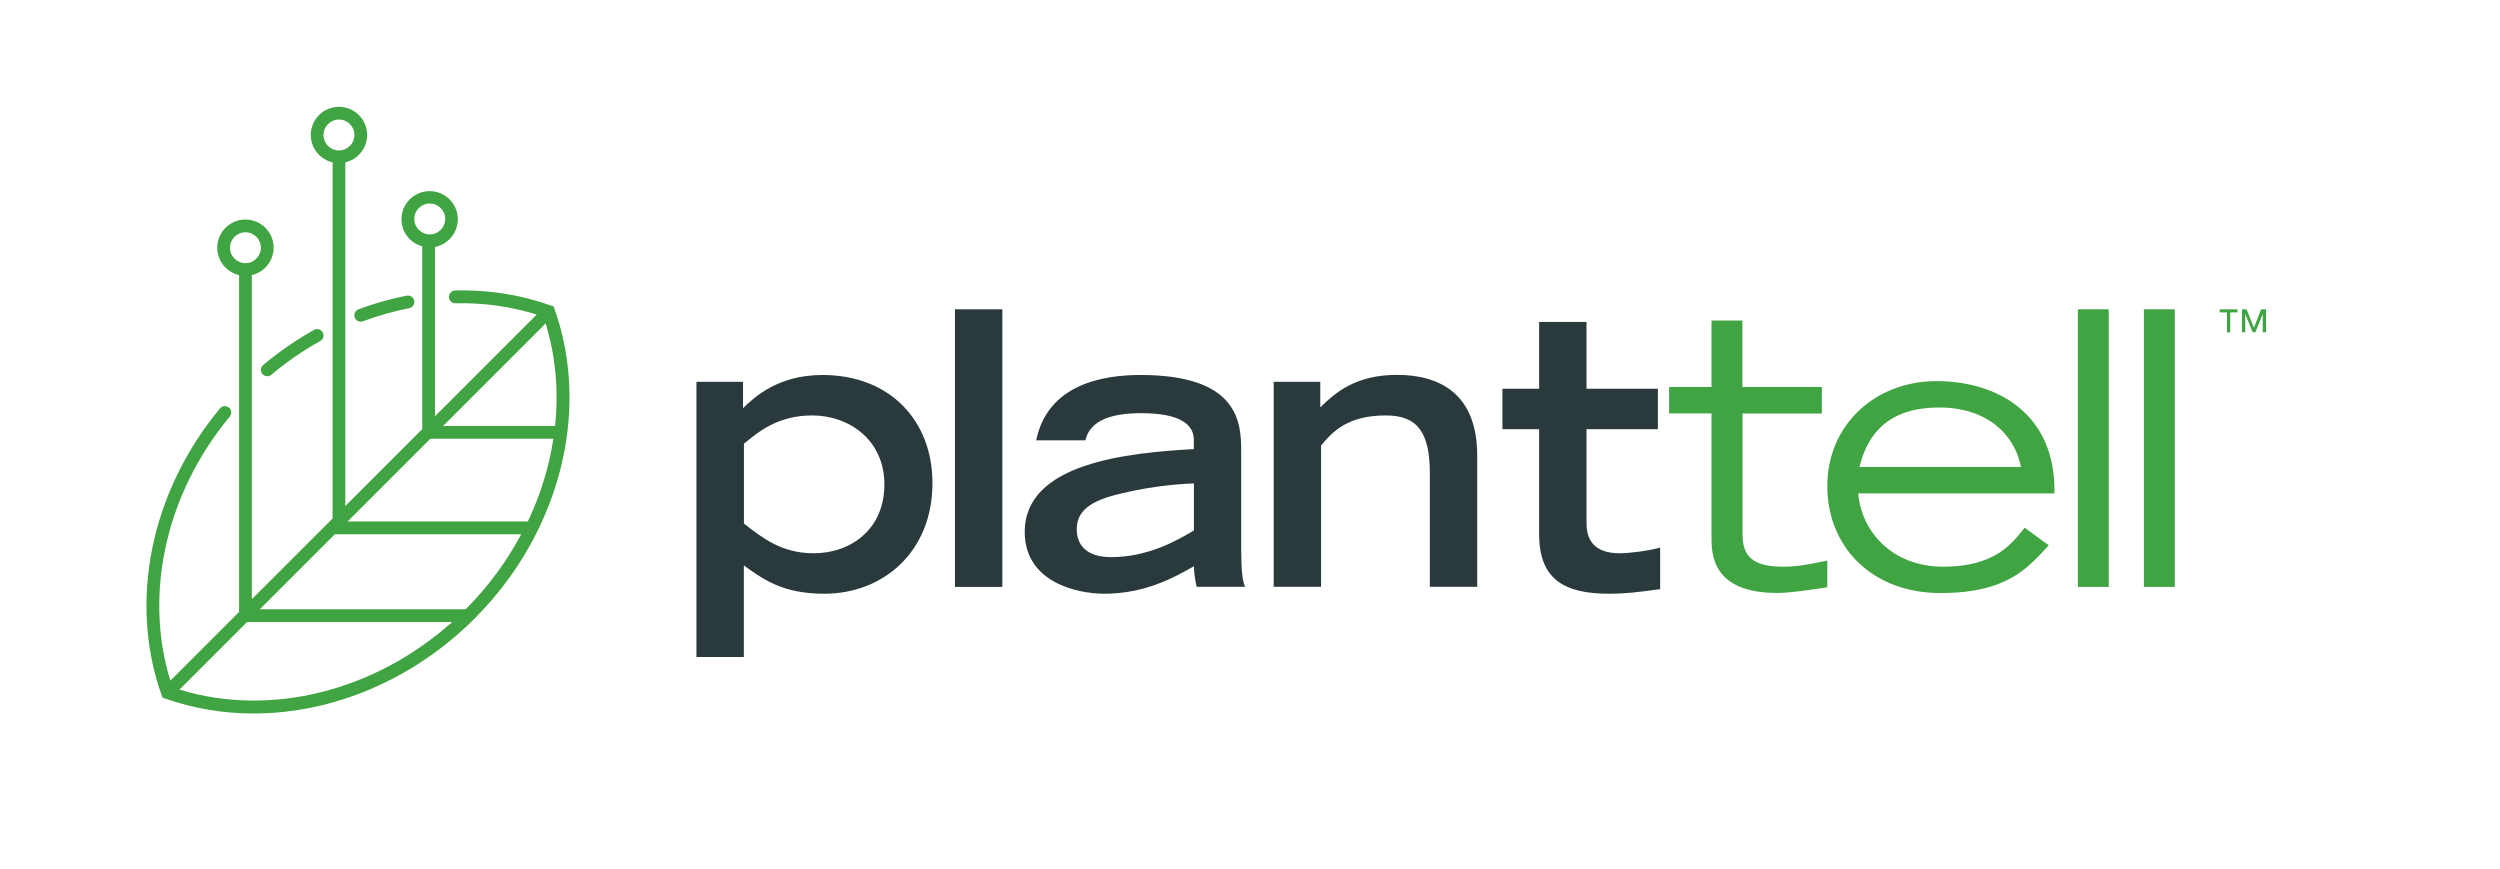 <?xml version="1.0" encoding="UTF-8"?><svg id="a" xmlns="http://www.w3.org/2000/svg" viewBox="0 0 220.01 76.49"><defs><style>.b{fill:#3fa441;}.c{fill:#2a3a3c;}</style></defs><g><path class="c" d="M61.29,33.6h4.1v2.32c.94-.91,3.02-2.92,6.99-2.92,5.95,0,9.68,4.03,9.68,9.51,0,6.12-4.4,9.74-9.51,9.74-3.63,0-5.31-1.21-7.09-2.49v8.06h-4.17v-24.23Zm4.17,12.47c1.61,1.24,3.29,2.62,6.15,2.62,3.23,0,6.22-2.08,6.22-6.05s-3.16-6.08-6.35-6.08c-3.02,0-4.74,1.44-6.01,2.49v7.02Z"/><path class="c" d="M84.04,27.22h4.17v24.43h-4.17V27.22Z"/><path class="c" d="M109.24,48.72c0,1.21,.07,2.42,.34,2.92h-4.27c-.13-.6-.24-1.21-.24-1.81-1.75,1.01-4.33,2.42-7.9,2.42-2.39,0-6.99-1.01-6.99-5.44,0-6.08,9.07-6.96,14.88-7.29v-.81c0-1.38-1.24-2.35-4.67-2.35-3.83,0-4.64,1.41-4.87,2.39h-4.33c1.01-4.91,5.81-5.75,9.17-5.75,8.7,0,8.87,4.23,8.87,6.72v9Zm-4.17-6.18c-2.42,.1-4.54,.44-6.48,.91-2.59,.6-3.8,1.48-3.83,3.06-.03,1.55,.97,2.52,3.02,2.52,3.16,0,5.68-1.38,7.29-2.35v-4.13Z"/><path class="c" d="M112.09,33.6h4.1v2.25c1.31-1.28,3.09-2.86,6.75-2.86s7.06,1.58,7.06,7.09v11.56h-4.17v-10.01c0-3.56-1.08-5.07-3.86-5.07-3.33,0-4.67,1.38-5.71,2.65v12.43h-4.17v-18.04Z"/><path class="c" d="M132.22,34.21h3.23v-5.88h4.17v5.88h6.28v3.56h-6.28v8.27c0,1.28,.5,2.65,2.92,2.65,.81,0,2.49-.2,3.56-.5v3.66c-2.05,.27-3.02,.4-4.5,.4-3.96,0-6.15-1.28-6.15-5.24v-9.24h-3.23v-3.56Z"/><path class="b" d="M160.34,36.39h-6.99v10.62c0,1.92,.84,2.86,3.6,2.86,1.31,0,2.39-.23,3.86-.54v2.35c-1.95,.3-3.33,.5-4.44,.5-5.75,0-5.75-3.5-5.75-4.91v-10.89h-3.73v-2.32h3.73v-5.85h2.72v5.85h6.99v2.32Z"/><path class="b" d="M180.3,47.99c-1.81,1.92-3.56,4.2-9.54,4.2s-9.95-4.03-9.95-9.41,4.2-9.24,9.61-9.24,10.52,2.92,10.38,9.88h-17.27c.27,3.29,2.92,6.45,7.49,6.45s6.05-2.05,7.16-3.43l2.12,1.55Zm-2.45-6.89c-.54-2.89-3.02-5.24-7.19-5.24s-6.25,2.02-7.02,5.24h14.21Z"/><path class="b" d="M182.86,27.22h2.72v24.43h-2.72V27.22Z"/><path class="b" d="M188.67,27.22h2.72v24.43h-2.72V27.22Z"/></g><path class="b" d="M195.98,27.49h-.64v-.27h1.57v.27h-.64v1.76h-.29v-1.76Zm1.3-.27h.43l.64,1.62,.64-1.62h.43v2.02h-.29v-1.61h0l-.65,1.61h-.24l-.65-1.61h0v1.61h-.29v-2.02Z"/><g><path class="b" d="M23.09,32.91c.11,.13,.27,.2,.43,.2,.13,0,.25-.04,.36-.13,1.34-1.13,2.79-2.13,4.3-2.97,.27-.15,.37-.49,.22-.76-.15-.27-.49-.37-.76-.22-1.57,.88-3.08,1.92-4.48,3.09-.24,.2-.27,.55-.07,.79Z"/><path class="b" d="M31.22,27.94c.08,.23,.3,.37,.53,.37,.06,0,.13-.01,.2-.04,1.33-.49,2.69-.88,4.06-1.15,.3-.06,.5-.35,.44-.66s-.35-.5-.66-.44c-1.43,.28-2.85,.68-4.24,1.2-.29,.11-.44,.43-.33,.72Z"/><path class="b" d="M47.33,46.67c3.05-6.2,3.68-13.21,1.48-19.45l-.09-.25-.25-.09c-2.68-.95-5.51-1.39-8.41-1.32-.31,0-.55,.27-.55,.58,0,.31,.26,.56,.57,.55,2.46-.06,4.85,.28,7.15,.99l-8.95,8.95v-14.9c1.14-.22,2.01-1.23,2.01-2.43,0-1.37-1.11-2.48-2.48-2.48s-2.48,1.11-2.48,2.48c0,1.14,.78,2.09,1.83,2.38v16.08l-6.77,6.77V14.29c1.1-.26,1.92-1.24,1.92-2.41,0-1.37-1.11-2.48-2.48-2.48s-2.48,1.11-2.48,2.48c0,1.17,.82,2.15,1.92,2.41v31.34l-7.11,7.1V24.21c1.1-.26,1.92-1.24,1.92-2.41,0-1.37-1.11-2.48-2.48-2.48s-2.48,1.11-2.48,2.48c0,1.17,.82,2.15,1.92,2.41v29.64l-6.05,6.05c-2.35-7.65-.39-16.47,5.23-23.24,.2-.24,.17-.59-.07-.79-.24-.2-.59-.17-.79,.07-6.09,7.33-8.06,16.99-5.15,25.2l.09,.25,.25,.09c2.5,.88,5.12,1.31,7.76,1.31,6.94,0,14.04-2.94,19.45-8.35,2.32-2.32,4.19-4.95,5.56-7.75h0Zm-10.87-27.4c0-.75,.61-1.36,1.36-1.36s1.36,.61,1.36,1.36-.61,1.36-1.36,1.36-1.36-.61-1.36-1.36Zm-7.99-7.39c0-.75,.61-1.36,1.36-1.36s1.36,.61,1.36,1.36-.61,1.36-1.36,1.36-1.36-.61-1.36-1.36Zm-8.23,9.92c0-.75,.61-1.36,1.36-1.36s1.36,.61,1.36,1.36-.61,1.36-1.36,1.36-1.36-.61-1.36-1.36Zm26.21,24.09h-15.86l7.28-7.28h10.83c-.38,2.48-1.13,4.94-2.25,7.28Zm2.4-8.4h-9.86l9.03-9.03c.89,2.91,1.15,5.98,.83,9.03ZM15.79,60.69l5.95-5.95h18.05c-6.83,6.11-16,8.39-24,5.95Zm25.19-7.07H22.86l6.6-6.6h16.41c-1.27,2.37-2.9,4.61-4.89,6.6Z"/></g></svg>